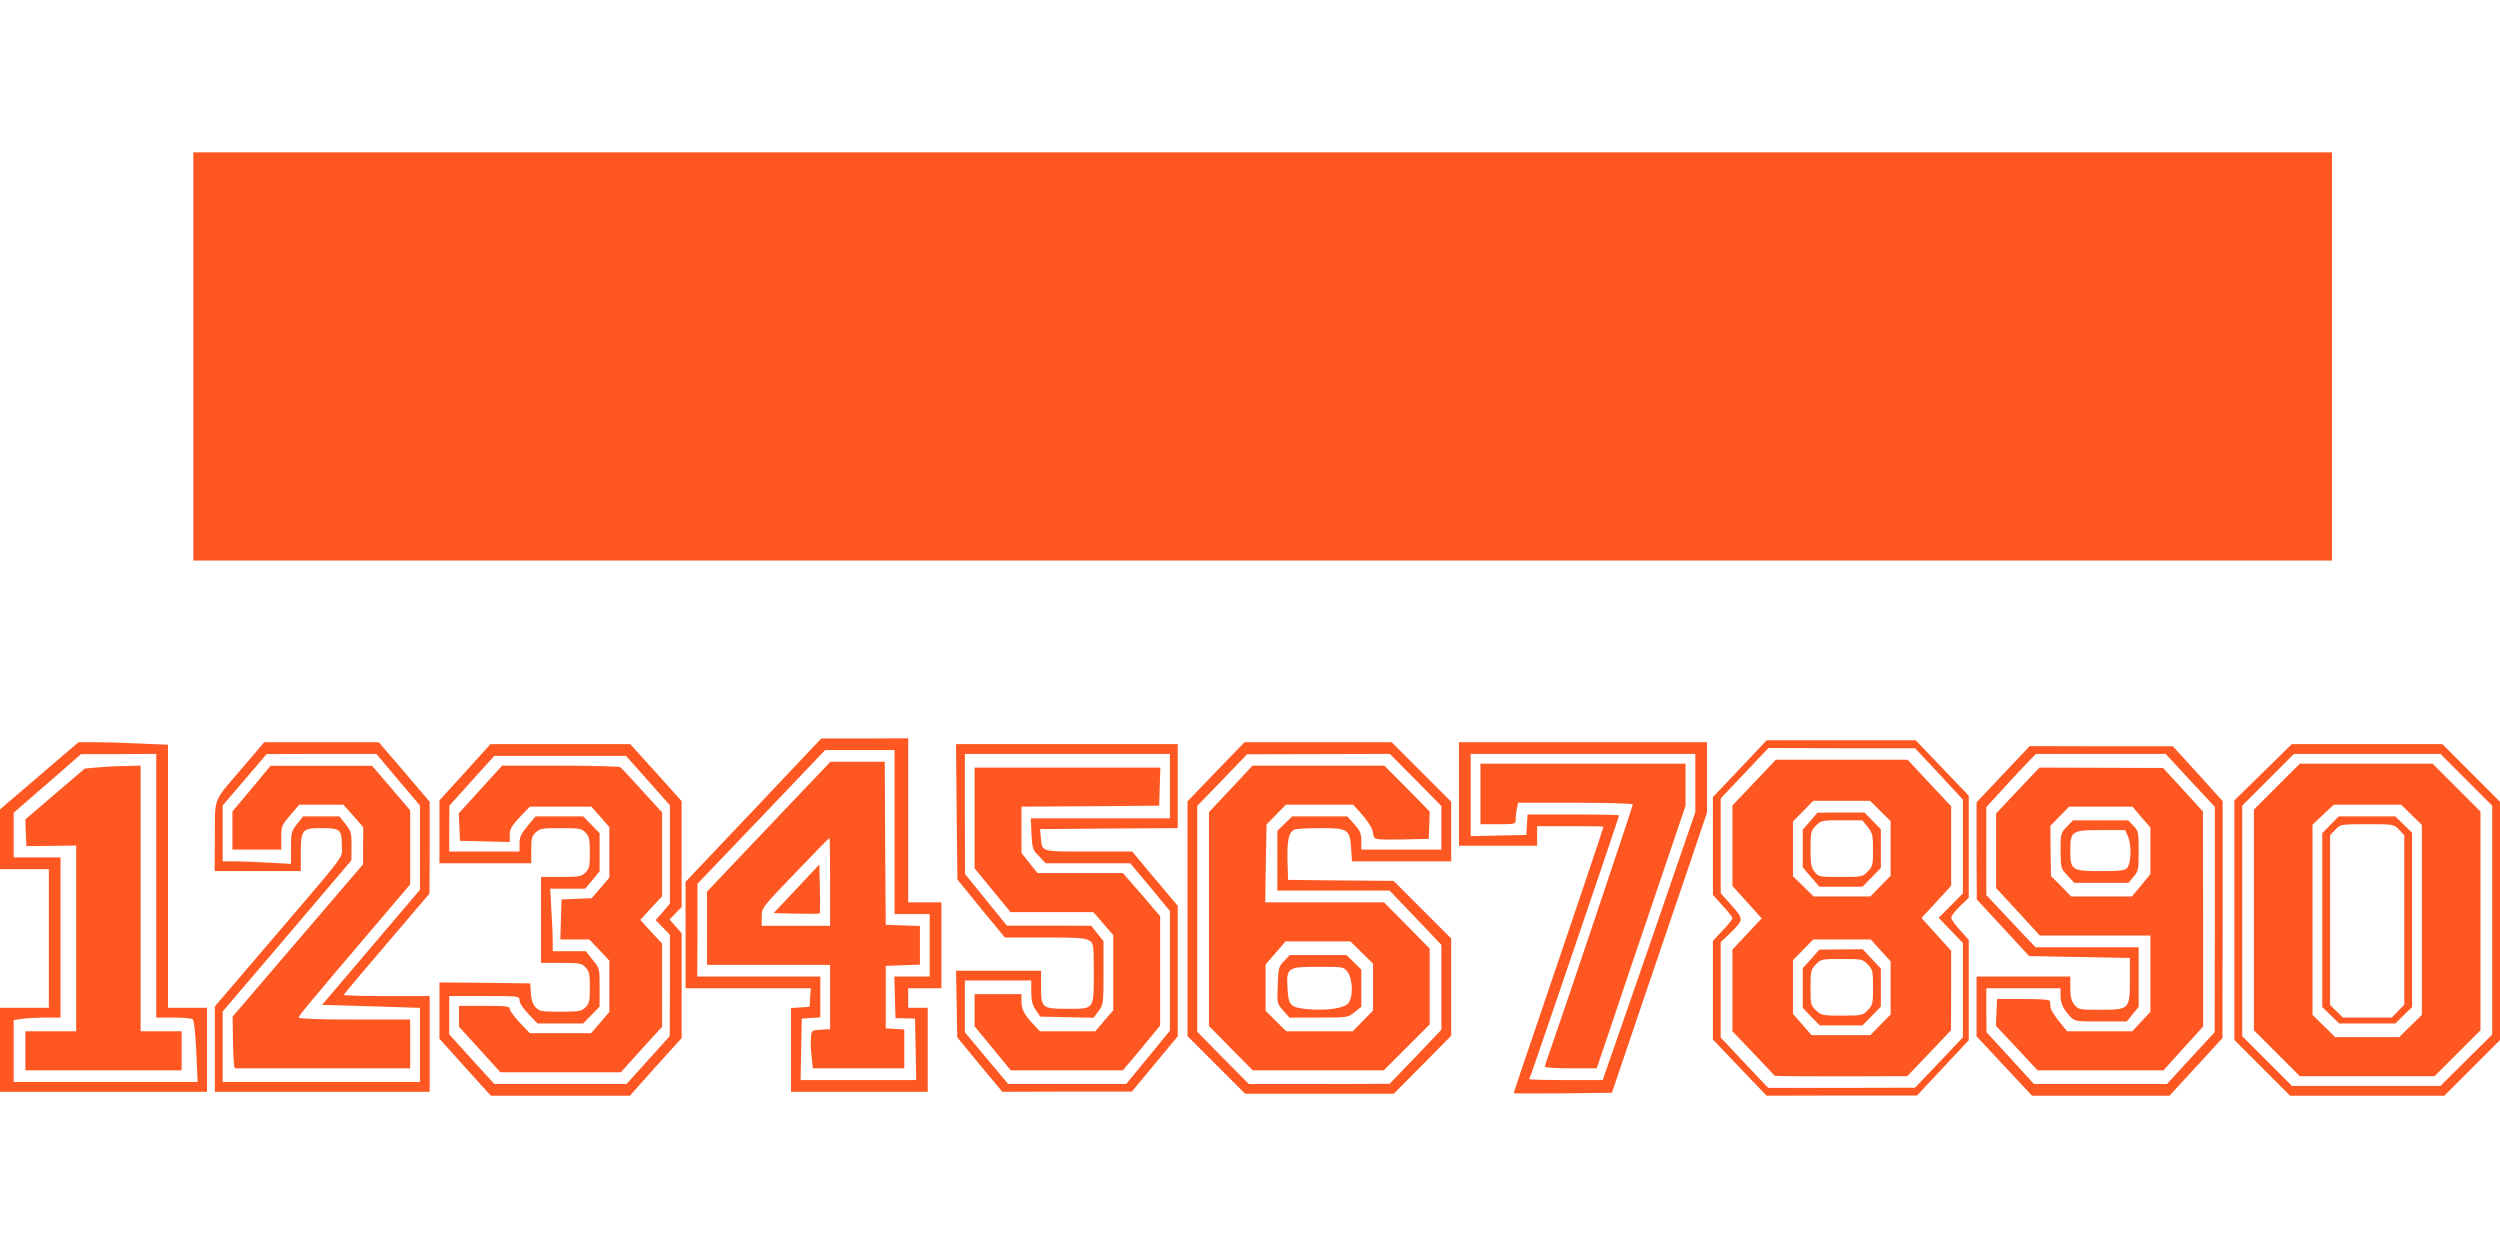 <?xml version="1.0" standalone="no"?>
<!DOCTYPE svg PUBLIC "-//W3C//DTD SVG 20010904//EN"
 "http://www.w3.org/TR/2001/REC-SVG-20010904/DTD/svg10.dtd">
<svg version="1.0" xmlns="http://www.w3.org/2000/svg"
 width="1280pt" height="640pt" viewBox="0 0 1280 640"
 preserveAspectRatio="xMidYMid meet">
<g transform="translate(0,640) scale(0.1,-0.1)"
fill="#ff5722" stroke="none">
<path d="M990 4575 l0 -1045 5475 0 5475 0 0 1045 0 1045 -5475 0 -5475 0 0
-1045z"/>
<path d="M3858 2252 l-348 -367 0 -272 0 -273 321 0 320 0 -3 -47 -3 -48 -47
-3 -48 -3 0 -215 0 -214 350 0 350 0 0 215 0 215 -50 0 -50 0 0 50 0 50 85 0
85 0 0 220 0 220 -85 0 -85 0 0 420 0 420 -222 -1 -223 0 -347 -367z m722
-112 l0 -420 90 0 90 0 0 -160 0 -160 -90 0 -91 0 3 -107 3 -106 50 -1 50 -1
3 -157 3 -158 -296 0 -296 0 3 158 3 157 48 3 47 3 0 105 0 104 -315 0 -315 0
1 238 0 237 327 342 327 343 178 0 177 0 0 -420z"/>
<path d="M3936 2168 l-316 -333 0 -187 0 -188 315 0 315 0 0 -164 0 -165 -47
-3 c-47 -3 -48 -4 -51 -38 -2 -19 -1 -63 3 -97 l7 -63 234 0 234 0 0 99 0 100
-47 3 -48 3 0 160 0 160 88 3 87 3 0 99 0 99 -87 3 -88 3 -3 418 -2 417 -139
0 -139 0 -316 -332z m314 -283 l0 -225 -175 0 -175 0 0 46 c0 46 0 46 172 225
94 98 173 179 175 179 2 0 3 -101 3 -225z"/>
<path d="M4078 1849 l-117 -124 116 -3 c64 -1 117 -1 120 1 2 3 2 60 1 127
l-3 124 -117 -125z"/>
<path d="M8908 2464 l-138 -145 0 -251 0 -250 50 -55 c28 -30 50 -59 50 -64 0
-6 -22 -34 -50 -63 l-50 -53 0 -252 0 -253 137 -144 138 -144 385 1 385 0 133
142 132 141 0 257 0 257 -45 50 c-25 27 -45 56 -45 64 0 8 20 34 45 58 l45 44
0 261 0 261 -136 142 -136 142 -381 0 -382 0 -137 -146z m1020 -26 l122 -132
0 -240 0 -240 -62 -63 -62 -62 62 -65 62 -64 0 -241 0 -242 -122 -129 -123
-129 -376 -1 -376 0 -122 129 -121 129 0 244 0 244 46 44 c73 72 73 72 10 144
l-56 63 0 242 0 243 122 129 122 129 375 -1 376 0 123 -131z"/>
<path d="M8981 2393 l-111 -117 0 -206 0 -206 75 -83 75 -83 -75 -80 -75 -80
0 -209 0 -209 107 -112 c59 -62 108 -114 109 -116 1 -2 154 -3 340 -3 l339 1
112 117 112 118 1 204 0 203 -76 84 -76 84 76 82 76 83 0 203 0 204 -112 119
-111 119 -338 0 -337 0 -111 -117z m646 -145 l53 -52 0 -140 0 -140 -52 -53
-52 -53 -145 0 -145 0 -53 52 -53 52 0 140 0 140 52 53 52 53 145 0 145 0 53
-52z m2 -714 l51 -56 0 -136 0 -136 -52 -53 -52 -53 -151 0 -150 0 -47 54 -48
55 0 137 0 138 52 53 52 53 147 0 147 0 51 -56z"/>
<path d="M9268 2195 l-38 -43 0 -97 0 -96 43 -50 42 -49 110 0 111 0 47 48 47
48 0 99 0 99 -42 43 -42 43 -121 0 -120 -1 -37 -44z m295 -29 c24 -32 27 -42
27 -117 0 -76 -2 -85 -27 -111 -26 -27 -29 -28 -139 -28 -110 0 -113 1 -133
26 -18 23 -21 41 -21 117 0 85 2 93 27 119 26 27 30 28 132 28 l106 0 28 -34z"/>
<path d="M9273 1490 l-43 -47 0 -101 0 -102 43 -45 44 -45 109 0 110 0 47 48
47 48 0 97 0 98 -46 49 -47 50 -111 -1 -111 -1 -42 -48z m290 -28 c25 -26 27
-34 27 -117 0 -83 -2 -91 -27 -117 -26 -27 -30 -28 -132 -28 -100 0 -106 1
-133 27 -27 25 -28 31 -28 117 0 84 2 92 27 118 26 27 30 28 133 28 103 0 107
-1 133 -28z"/>
<path d="M201 2428 l-201 -172 0 -153 0 -153 125 0 125 0 0 -355 0 -355 -125
0 -125 0 0 -215 0 -215 530 0 530 0 0 215 0 215 -100 0 -100 0 0 673 0 674
-142 6 c-79 4 -182 7 -230 7 l-86 0 -201 -172z m599 -563 l0 -675 88 0 c48 0
92 -4 98 -8 7 -4 14 -67 19 -165 l7 -157 -471 0 -471 0 0 159 0 158 46 7 c26
3 80 6 120 6 l74 0 0 410 0 410 -120 0 -120 0 0 115 0 114 173 150 172 150
193 0 192 1 0 -675z"/>
<path d="M500 2471 l-66 -6 -152 -130 -152 -130 2 -69 3 -68 128 1 127 2 0
-475 0 -476 -130 0 -130 0 0 -100 0 -100 400 0 400 0 0 100 0 100 -105 0 -105
0 0 680 0 680 -77 -2 c-43 0 -107 -4 -143 -7z"/>
<path d="M1249 2478 c-164 -192 -147 -152 -149 -359 l-1 -179 221 0 220 0 0
93 c0 118 7 127 104 127 97 0 106 -7 106 -85 0 -75 46 -13 -373 -504 l-277
-324 0 -218 0 -219 550 0 550 0 0 245 0 245 -220 0 c-121 0 -220 3 -220 6 0 3
99 121 220 262 l219 257 1 235 0 235 -130 153 -131 152 -293 0 -293 0 -104
-122z m789 -70 l112 -132 0 -216 0 -216 -250 -294 -251 -295 208 -6 c114 -3
227 -7 251 -8 l42 -1 0 -190 0 -190 -505 0 -505 0 0 181 0 180 330 387 329
387 1 74 c0 67 -3 76 -31 112 l-31 39 -93 0 -93 0 -31 -39 c-29 -36 -31 -44
-31 -121 l0 -83 -112 6 c-62 4 -141 7 -175 7 l-63 0 0 143 0 143 113 132 112
131 281 1 281 0 111 -132z"/>
<path d="M1288 2362 l-98 -117 0 -97 0 -98 125 0 125 0 0 61 c0 58 2 63 46
115 l46 54 113 0 113 0 51 -57 51 -58 -1 -95 0 -95 -334 -390 -334 -390 2
-133 c1 -72 5 -132 10 -132 4 0 207 0 452 0 l445 0 0 125 0 125 -285 0 c-181
0 -285 4 -285 10 0 10 40 59 367 443 l203 239 0 189 0 190 -97 114 -98 114
-260 0 -260 0 -97 -117z"/>
<path d="M6226 2449 l-146 -152 0 -601 0 -601 147 -147 148 -148 380 0 381 0
147 148 147 149 0 249 0 249 -147 147 -148 148 -270 2 -270 3 -3 99 c-3 110 8
151 41 160 12 3 72 6 133 6 136 0 146 -7 152 -106 l4 -64 254 0 254 0 0 153 0
152 -153 153 -152 152 -377 0 -376 0 -146 -151z m1022 -42 l132 -134 0 -111 0
-112 -205 0 -205 0 0 45 c0 38 -6 51 -36 85 l-36 40 -141 0 -141 0 -38 -37
-38 -37 0 -153 0 -153 288 0 287 0 133 -139 132 -139 0 -217 0 -217 -132 -139
-133 -138 -360 -1 -361 0 -132 133 -132 134 0 578 0 579 128 132 127 132 365
1 366 1 132 -133z"/>
<path d="M6302 2361 l-112 -119 0 -548 0 -547 112 -114 112 -113 336 0 335 0
118 118 117 117 0 194 0 194 -117 119 -117 118 -304 0 -304 0 3 200 4 199 50
51 49 50 172 0 172 0 47 -52 c25 -29 48 -64 51 -78 3 -14 7 -31 10 -38 3 -10
36 -12 141 -10 l138 3 3 70 2 70 -116 118 -116 117 -337 0 -338 0 -111 -119z
m670 -838 l58 -57 0 -120 0 -120 -52 -53 -52 -53 -170 0 -170 0 -53 52 -53 52
0 119 0 119 51 59 51 59 166 0 166 0 58 -57z"/>
<path d="M6574 1479 c-27 -28 -29 -36 -32 -123 -4 -93 -4 -93 28 -130 l32 -36
150 0 c148 0 149 0 184 28 l34 27 0 95 0 96 -38 37 -38 37 -145 0 -145 0 -30
-31z m325 -55 c29 -37 30 -135 2 -163 -24 -24 -109 -36 -204 -28 -90 8 -100
18 -105 107 -6 106 -1 110 159 110 126 0 128 0 148 -26z"/>
<path d="M7470 2335 l0 -265 200 0 200 0 0 50 0 50 170 0 c94 0 170 -1 170 -3
0 -5 -169 -506 -324 -961 -75 -219 -136 -401 -136 -403 0 -2 113 -2 251 -1
l252 3 144 425 c80 234 189 557 244 717 l99 293 0 180 0 180 -635 0 -635 0 0
-265z m1210 56 l0 -149 -225 -654 c-125 -359 -231 -668 -238 -686 l-11 -32
-188 0 c-103 0 -188 2 -188 5 0 2 4 14 10 27 11 27 450 1317 450 1323 0 3
-106 5 -234 5 l-235 0 -3 -52 -3 -53 -142 -3 -143 -3 0 211 0 210 575 0 575 0
0 -149z"/>
<path d="M7580 2335 l0 -155 90 0 c88 0 90 1 90 24 0 13 3 38 6 55 l7 31 293
0 c171 0 294 -4 294 -9 0 -9 -358 -1074 -420 -1250 -17 -46 -30 -88 -30 -92 0
-5 60 -9 133 -9 l132 0 72 212 c39 117 141 420 227 672 l156 460 0 108 0 108
-525 0 -525 0 0 -155z"/>
<path d="M2381 2446 l-131 -144 0 -161 0 -161 235 0 235 0 0 68 c0 59 3 72 23
90 21 20 34 22 128 22 97 0 107 -2 127 -23 19 -20 22 -35 22 -103 0 -71 -3
-83 -23 -102 -21 -20 -34 -22 -125 -22 l-102 0 0 -220 0 -220 103 0 c95 0 105
-2 125 -23 19 -20 22 -35 22 -103 0 -71 -3 -83 -23 -102 -21 -20 -34 -22 -128
-22 -96 0 -107 2 -127 23 -14 15 -22 38 -24 72 l-3 50 -232 3 -233 2 0 -144 0
-144 131 -146 132 -146 356 0 356 0 132 148 133 147 0 269 0 268 -31 35 -31
35 31 32 31 32 0 271 0 271 -131 146 -132 146 -358 0 -358 0 -130 -144z m937
-43 l112 -126 0 -251 0 -252 -36 -43 -37 -42 37 -38 36 -37 0 -259 -1 -260
-110 -122 -111 -123 -339 0 -338 0 -116 127 -115 127 0 98 0 98 180 0 c180 0
180 0 180 -22 0 -14 20 -43 46 -70 l46 -48 117 0 117 0 42 43 42 43 0 98 c0
99 0 99 -36 142 l-35 44 -85 0 -84 0 0 53 c0 30 -3 102 -7 160 l-6 107 89 0
90 0 37 44 37 45 0 98 0 97 -42 43 -42 43 -122 0 -122 0 -41 -49 c-33 -40 -41
-56 -41 -90 l0 -41 -180 0 -180 0 0 118 1 117 115 128 115 127 337 0 337 0
113 -127z"/>
<path d="M2460 2358 l-111 -122 3 -70 3 -71 128 -3 127 -3 0 36 c0 30 9 46 51
91 l52 54 158 0 157 0 46 -52 46 -53 0 -129 0 -129 -45 -53 -46 -53 -77 -3
-77 -3 -3 -102 -3 -103 74 0 74 0 52 -54 51 -55 0 -131 0 -131 -47 -55 -47
-54 -156 0 -157 0 -52 54 c-28 30 -51 62 -51 70 0 14 -19 16 -130 16 l-130 0
0 -53 0 -54 106 -116 106 -117 308 0 309 0 105 117 106 116 0 213 0 213 -56
60 -56 61 56 61 56 60 0 214 0 215 -102 112 c-56 62 -106 116 -112 120 -6 4
-145 8 -308 8 l-297 0 -111 -122z"/>
<path d="M4898 2243 l4 -346 121 -149 122 -148 205 0 c170 0 209 -3 228 -16
21 -14 22 -22 22 -163 0 -192 5 -186 -135 -186 -131 0 -135 3 -135 117 l0 78
-217 0 -218 0 3 -171 3 -170 115 -140 116 -139 331 1 332 0 118 142 117 141 0
334 0 334 -117 139 -116 139 -223 0 c-250 0 -239 -3 -245 75 l-4 40 353 3 352
2 0 215 0 215 -567 0 -568 0 3 -347z m1092 132 l0 -165 -356 0 -356 0 3 -79
c4 -75 6 -82 39 -115 l34 -36 217 0 216 0 102 -122 101 -122 0 -307 0 -306
-112 -137 -112 -136 -302 0 -302 0 -111 132 -111 133 0 132 0 133 170 0 170 0
0 -59 c0 -44 6 -66 23 -92 l23 -34 136 -3 137 -3 25 34 c25 33 26 37 26 196
l0 162 -32 40 -31 39 -216 1 -216 0 -107 132 -107 132 -1 308 0 307 525 0 525
0 0 -165z"/>
<path d="M4990 2212 l0 -258 92 -112 92 -112 212 0 212 0 51 -59 51 -59 0
-192 0 -193 -46 -53 -46 -54 -142 0 -142 0 -31 33 c-49 52 -63 79 -63 119 l0
38 -120 0 -120 0 0 -83 0 -82 93 -113 92 -112 287 0 287 0 96 114 95 115 0
280 0 280 -95 111 -96 110 -219 0 -218 0 -41 51 -41 52 0 118 0 119 353 2 352
3 3 98 3 97 -476 0 -475 0 0 -258z"/>
<path d="M11587 2446 l-147 -144 0 -614 0 -613 143 -143 142 -142 395 0 395 0
143 143 142 142 0 610 0 610 -147 147 -148 148 -386 0 -385 0 -147 -144z
m1040 -38 l133 -133 0 -586 0 -586 -132 -131 -133 -132 -380 0 -380 0 -127
127 -128 128 0 590 0 590 132 132 133 133 375 0 375 0 132 -132z"/>
<path d="M11657 2372 l-117 -117 0 -565 0 -565 117 -117 118 -118 345 0 345 0
118 118 117 117 0 560 0 560 -123 123 -122 122 -340 0 -340 0 -118 -118z m690
-144 l53 -52 0 -486 0 -486 -58 -57 -58 -57 -164 0 -164 0 -58 57 -58 57 0
487 0 486 54 52 55 51 173 0 172 0 53 -52z"/>
<path d="M11932 2177 l-42 -43 0 -445 0 -445 43 -42 43 -42 144 0 144 0 43 42
43 42 0 446 0 446 -43 42 -43 42 -145 0 -145 0 -42 -43z m351 -25 l27 -28 0
-434 0 -434 -32 -33 -32 -33 -125 0 -125 0 -33 32 -33 32 0 435 0 435 27 28
c27 28 27 28 163 28 136 0 136 0 163 -28z"/>
<path d="M10256 2436 l-136 -144 0 -248 1 -249 134 -145 134 -145 258 -5 258
-5 0 -113 c0 -150 -2 -152 -155 -152 -105 0 -109 1 -129 26 -16 20 -21 41 -21
85 l0 59 -240 0 -240 0 0 -153 0 -153 142 -152 142 -152 352 0 352 0 136 148
135 147 1 607 0 606 -127 141 -128 140 -366 0 -367 1 -136 -144z m958 -32
l126 -135 0 -577 -1 -577 -122 -132 -122 -133 -340 0 -341 0 -121 132 -122
133 -1 113 0 112 190 0 190 0 0 -36 c0 -41 12 -68 48 -107 26 -27 27 -27 158
-27 l133 0 30 37 31 38 0 152 0 153 -264 0 -264 0 -64 67 c-35 38 -92 98 -126
134 l-62 66 0 225 0 226 67 73 c37 41 94 102 127 137 l60 62 332 0 332 0 126
-136z"/>
<path d="M10331 2353 l-111 -118 0 -191 0 -191 112 -121 112 -122 283 0 283 0
0 -195 0 -196 -46 -49 -47 -50 -167 0 -166 0 -42 51 c-23 29 -43 60 -43 70 -1
11 -2 25 -3 32 -1 9 -35 12 -136 12 l-135 0 -3 -68 -3 -69 107 -114 106 -114
323 0 322 0 101 112 102 112 0 550 -1 551 -102 112 -102 111 -317 1 -316 1
-111 -117z m633 -137 l46 -53 0 -119 0 -119 -47 -58 -48 -57 -155 0 -156 0
-51 53 -52 52 -2 129 -1 128 48 49 48 49 162 0 162 0 46 -54z"/>
<path d="M10582 2167 c-31 -32 -32 -35 -32 -122 1 -89 1 -91 35 -127 l35 -38
139 0 139 0 26 31 c24 28 26 37 26 132 0 96 -1 102 -27 129 l-27 28 -141 0
-141 0 -32 -33z m315 -54 c17 -43 14 -133 -6 -157 -11 -13 -37 -16 -137 -16
-147 0 -154 5 -154 105 0 100 7 105 156 105 l125 0 16 -37z"/>
</g>
</svg>

